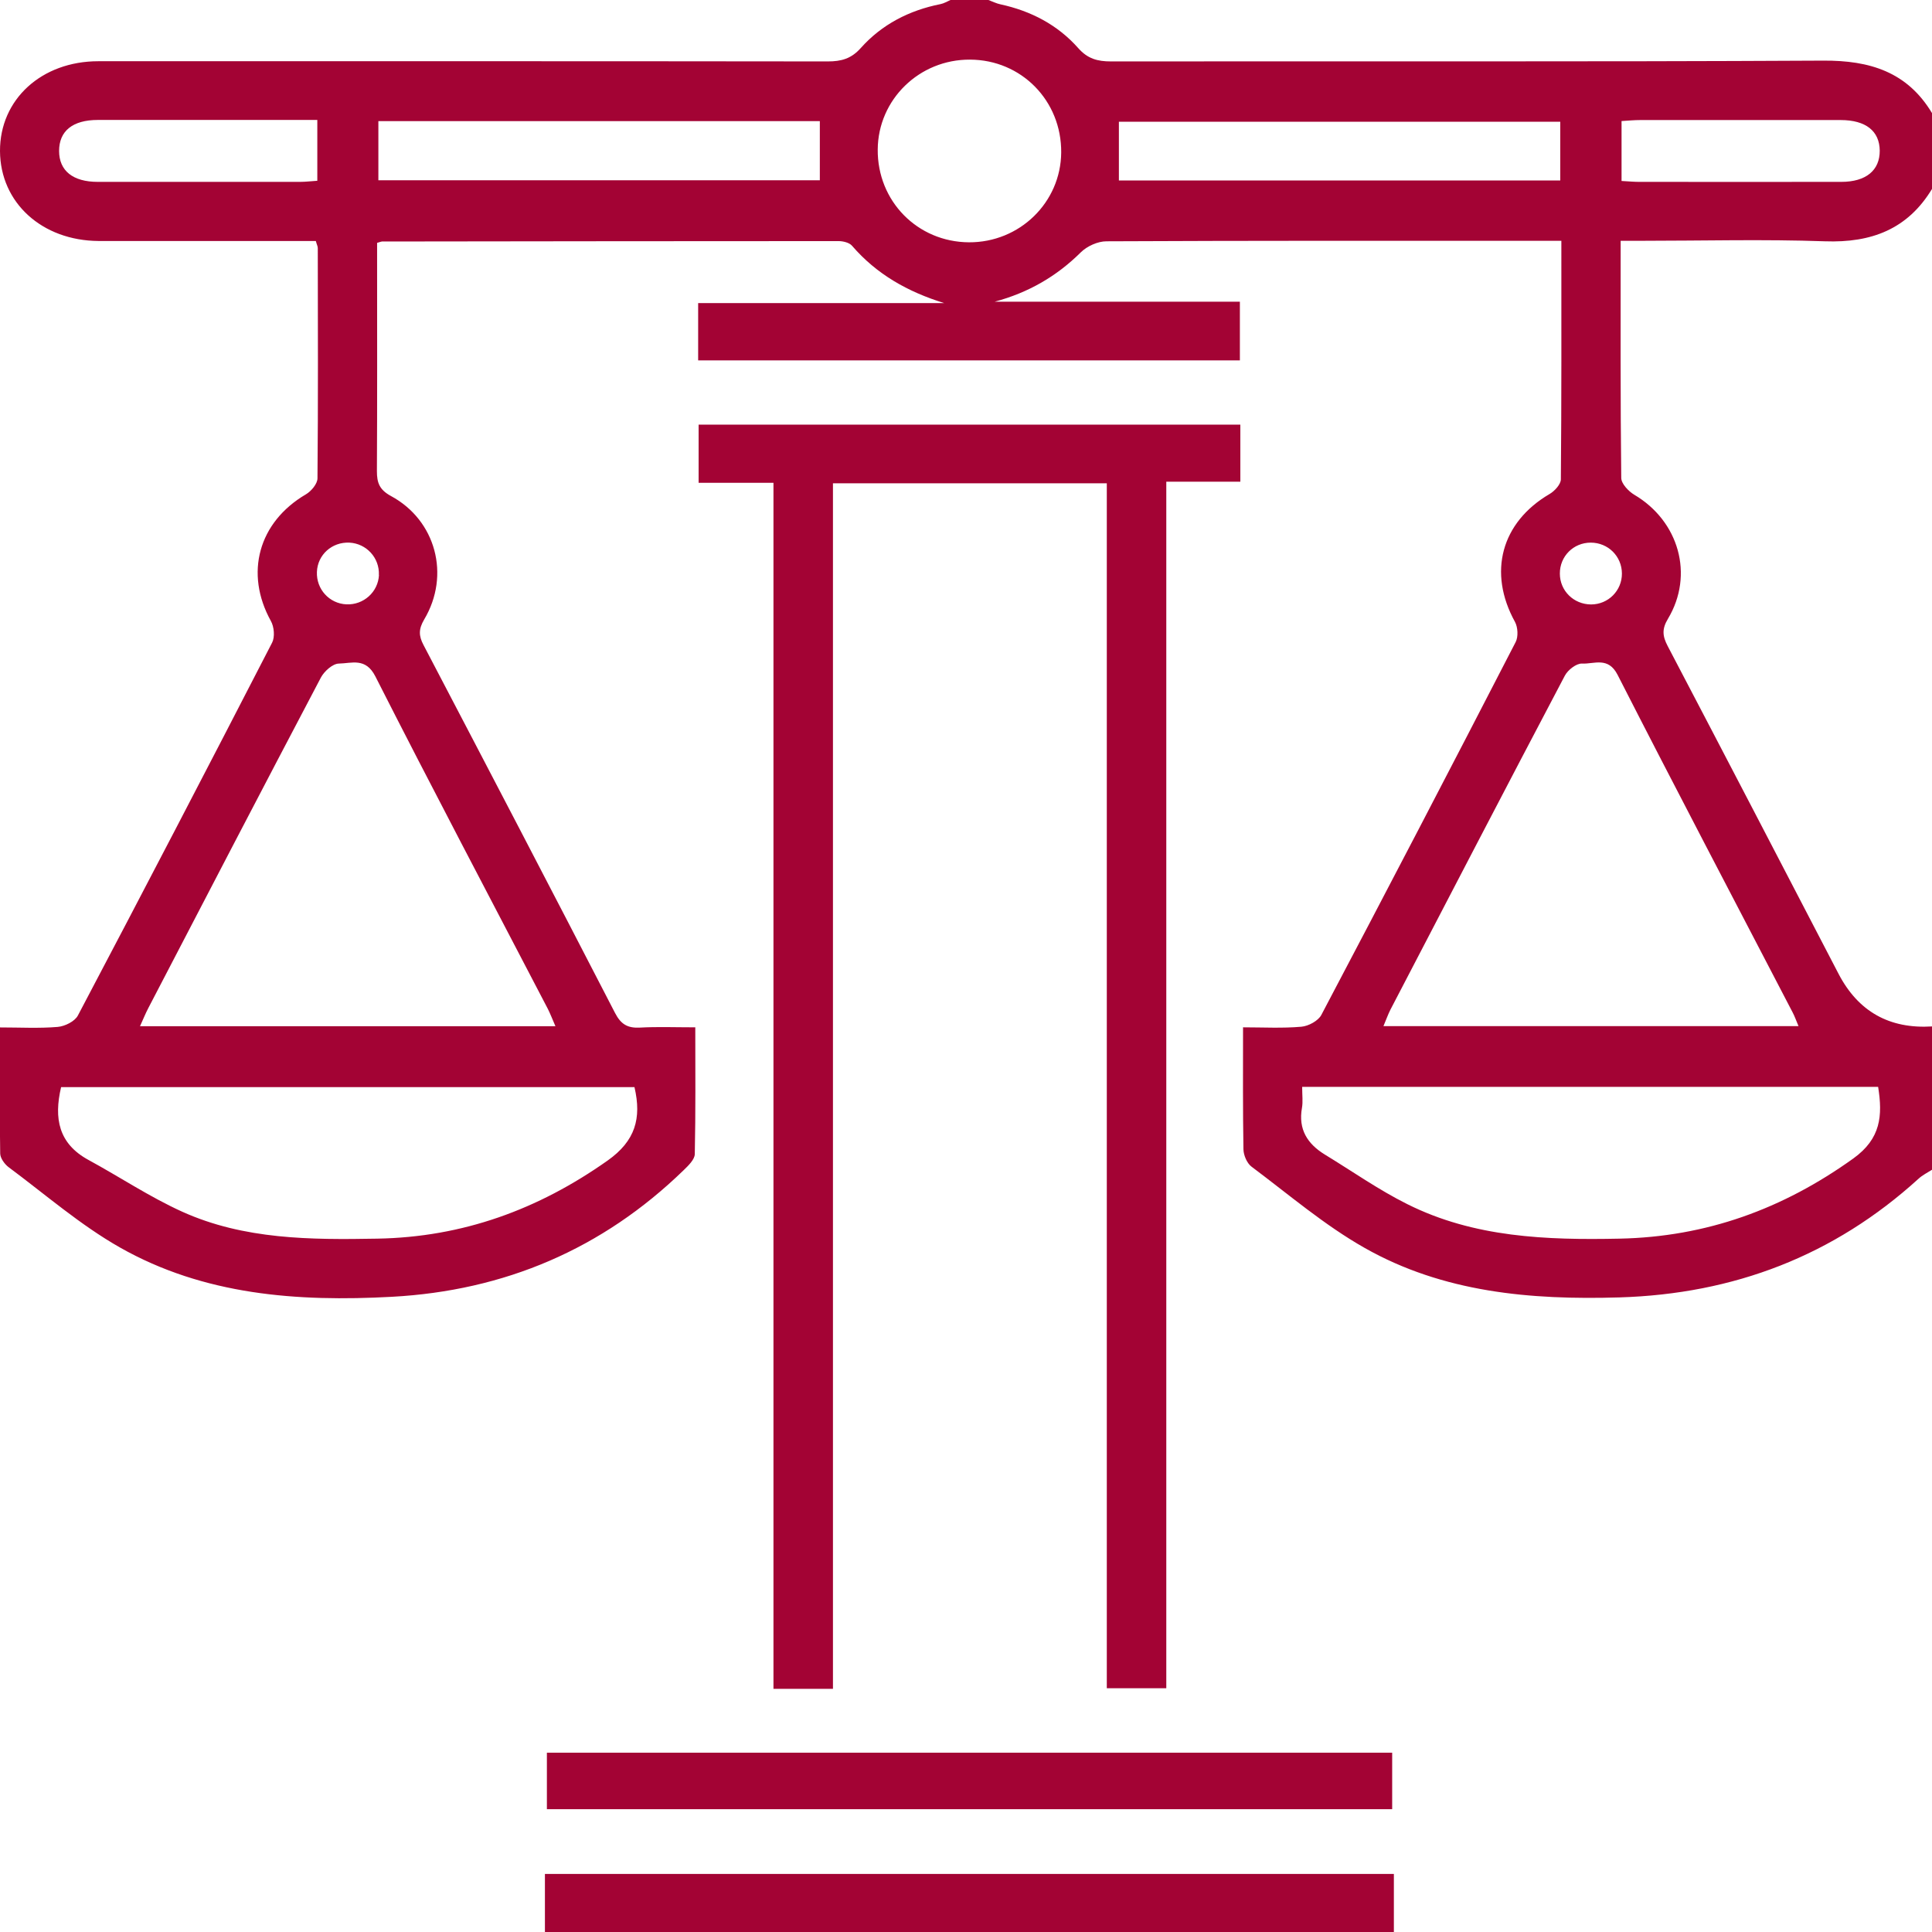 <svg width="58" height="58" viewBox="0 0 58 58" fill="none" xmlns="http://www.w3.org/2000/svg">
<path d="M58 35.117C57.863 35.205 57.715 35.276 57.596 35.386C55.052 37.7 52.05 38.845 48.617 38.949C45.948 39.029 43.327 38.801 40.967 37.463C39.76 36.78 38.688 35.859 37.573 35.025C37.433 34.921 37.332 34.679 37.329 34.501C37.309 33.312 37.317 32.125 37.317 30.841C37.915 30.841 38.494 30.873 39.068 30.823C39.282 30.805 39.576 30.645 39.668 30.468C41.63 26.745 43.574 23.014 45.502 19.273C45.583 19.116 45.568 18.832 45.482 18.672C44.661 17.187 45.066 15.681 46.522 14.829C46.673 14.74 46.855 14.541 46.858 14.393C46.879 12.035 46.873 9.679 46.873 7.229C46.659 7.229 46.48 7.229 46.299 7.229C41.939 7.229 37.579 7.223 33.216 7.244C32.957 7.244 32.636 7.389 32.449 7.573C31.718 8.298 30.871 8.786 29.858 9.058H37.222V10.819H20.959V9.099H28.345C27.248 8.759 26.318 8.235 25.578 7.377C25.497 7.283 25.31 7.238 25.174 7.238C20.605 7.238 16.037 7.244 11.466 7.25C11.448 7.25 11.431 7.259 11.321 7.291C11.321 7.442 11.321 7.62 11.321 7.8C11.321 9.913 11.327 12.029 11.315 14.142C11.315 14.494 11.389 14.701 11.737 14.891C13.086 15.619 13.526 17.267 12.735 18.596C12.566 18.883 12.566 19.084 12.715 19.365C14.64 23.043 16.56 26.721 18.465 30.412C18.641 30.752 18.843 30.87 19.215 30.849C19.741 30.82 20.27 30.841 20.873 30.841C20.873 32.134 20.885 33.391 20.858 34.646C20.855 34.812 20.662 34.995 20.519 35.134C18.082 37.499 15.146 38.748 11.761 38.931C8.925 39.085 6.125 38.881 3.602 37.451C2.413 36.777 1.361 35.859 0.259 35.04C0.137 34.948 0.009 34.77 0.006 34.631C-0.015 33.391 -0.006 32.149 -0.006 30.844C0.606 30.844 1.171 30.876 1.73 30.829C1.947 30.811 2.247 30.663 2.339 30.485C4.301 26.763 6.244 23.031 8.17 19.291C8.256 19.122 8.23 18.817 8.132 18.643C7.338 17.208 7.76 15.675 9.184 14.84C9.344 14.746 9.531 14.524 9.531 14.358C9.552 12.056 9.543 9.753 9.54 7.448C9.54 7.395 9.511 7.345 9.481 7.235C8.943 7.235 8.399 7.235 7.852 7.235C6.221 7.235 4.592 7.235 2.96 7.235C1.26 7.223 0.009 6.087 3.09587e-05 4.536C-0.006 2.986 1.245 1.838 2.954 1.838C10.254 1.838 17.553 1.835 24.852 1.844C25.254 1.844 25.554 1.764 25.839 1.444C26.472 0.734 27.293 0.311 28.232 0.124C28.336 0.104 28.434 0.044 28.535 0C28.915 0 29.293 0 29.673 0C29.792 0.044 29.911 0.104 30.033 0.13C30.948 0.328 31.751 0.746 32.369 1.444C32.654 1.767 32.951 1.844 33.353 1.844C40.48 1.835 47.607 1.858 54.734 1.82C56.136 1.811 57.26 2.16 58.003 3.4V5.667C57.272 6.88 56.181 7.294 54.787 7.244C52.95 7.179 51.111 7.229 49.271 7.229C49.072 7.229 48.876 7.229 48.653 7.229C48.653 9.668 48.644 12.008 48.671 14.346C48.671 14.521 48.891 14.752 49.066 14.855C50.4 15.645 50.864 17.255 50.074 18.575C49.886 18.886 49.91 19.099 50.065 19.395C51.782 22.67 53.488 25.952 55.194 29.234C55.785 30.368 56.722 30.895 58.006 30.814V35.12L58 35.117ZM16.676 30.811C16.581 30.592 16.522 30.438 16.448 30.29C14.715 26.964 12.964 23.647 11.267 20.303C10.976 19.732 10.557 19.915 10.173 19.921C9.986 19.924 9.734 20.152 9.633 20.341C7.894 23.644 6.173 26.955 4.452 30.264C4.369 30.423 4.301 30.592 4.203 30.808H16.676V30.811ZM53.994 30.808C53.919 30.634 53.878 30.509 53.818 30.397C52.062 27.02 50.291 23.65 48.561 20.259C48.278 19.705 47.859 19.939 47.494 19.921C47.324 19.912 47.066 20.114 46.977 20.285C45.22 23.62 43.484 26.964 41.743 30.308C41.669 30.453 41.615 30.61 41.532 30.805H53.991L53.994 30.808ZM19.051 32.637H1.834C1.614 33.575 1.757 34.332 2.654 34.821C3.596 35.333 4.497 35.936 5.472 36.377C7.329 37.215 9.326 37.221 11.324 37.185C13.889 37.141 16.159 36.312 18.243 34.839C19.072 34.252 19.265 33.575 19.048 32.64L19.051 32.637ZM39.092 32.628C39.092 32.882 39.118 33.075 39.086 33.258C38.97 33.903 39.249 34.341 39.778 34.664C40.599 35.164 41.392 35.723 42.248 36.149C44.254 37.153 46.427 37.23 48.62 37.185C51.227 37.132 53.524 36.294 55.637 34.779C56.469 34.181 56.52 33.492 56.383 32.628H39.092ZM24.612 3.637H11.359V5.412H24.612V3.637ZM33.59 5.418H46.84V3.655H33.59V5.418ZM29.12 1.79C27.599 1.781 26.362 2.986 26.35 4.486C26.336 6.037 27.542 7.265 29.088 7.274C30.609 7.283 31.846 6.078 31.858 4.578C31.87 3.024 30.663 1.796 29.123 1.79H29.12ZM9.528 3.601C7.285 3.601 5.112 3.601 2.936 3.601C2.182 3.601 1.774 3.933 1.774 4.531C1.774 5.125 2.187 5.46 2.936 5.46C4.96 5.46 6.984 5.46 9.008 5.46C9.172 5.46 9.338 5.439 9.526 5.427V3.601H9.528ZM48.68 5.433C48.873 5.442 49.039 5.46 49.203 5.46C51.227 5.46 53.251 5.463 55.275 5.46C56.018 5.46 56.434 5.116 56.431 4.522C56.425 3.933 56.012 3.604 55.257 3.604C53.254 3.604 51.248 3.604 49.244 3.604C49.063 3.604 48.879 3.622 48.68 3.634V5.436V5.433ZM11.374 17.264C11.398 16.749 11.003 16.317 10.489 16.29C9.965 16.267 9.534 16.654 9.514 17.169C9.493 17.687 9.885 18.119 10.399 18.143C10.916 18.166 11.353 17.77 11.377 17.261L11.374 17.264ZM47.764 18.146C48.281 18.146 48.694 17.731 48.691 17.216C48.688 16.699 48.275 16.29 47.755 16.29C47.235 16.29 46.825 16.702 46.828 17.22C46.828 17.734 47.241 18.143 47.764 18.146Z" fill="#A30334"/>
<path d="M16.359 58V56.257H41.845V58H16.359Z" fill="#A30334"/>
<path d="M25.006 50.7H23.22V14.494H20.973V12.748H37.236V14.461H35.013V50.682H33.227V14.509H25.006V50.7Z" fill="#A30334"/>
<path d="M41.794 52.617V54.313H16.418V52.617H41.794Z" fill="#A30334"/>
</svg>
